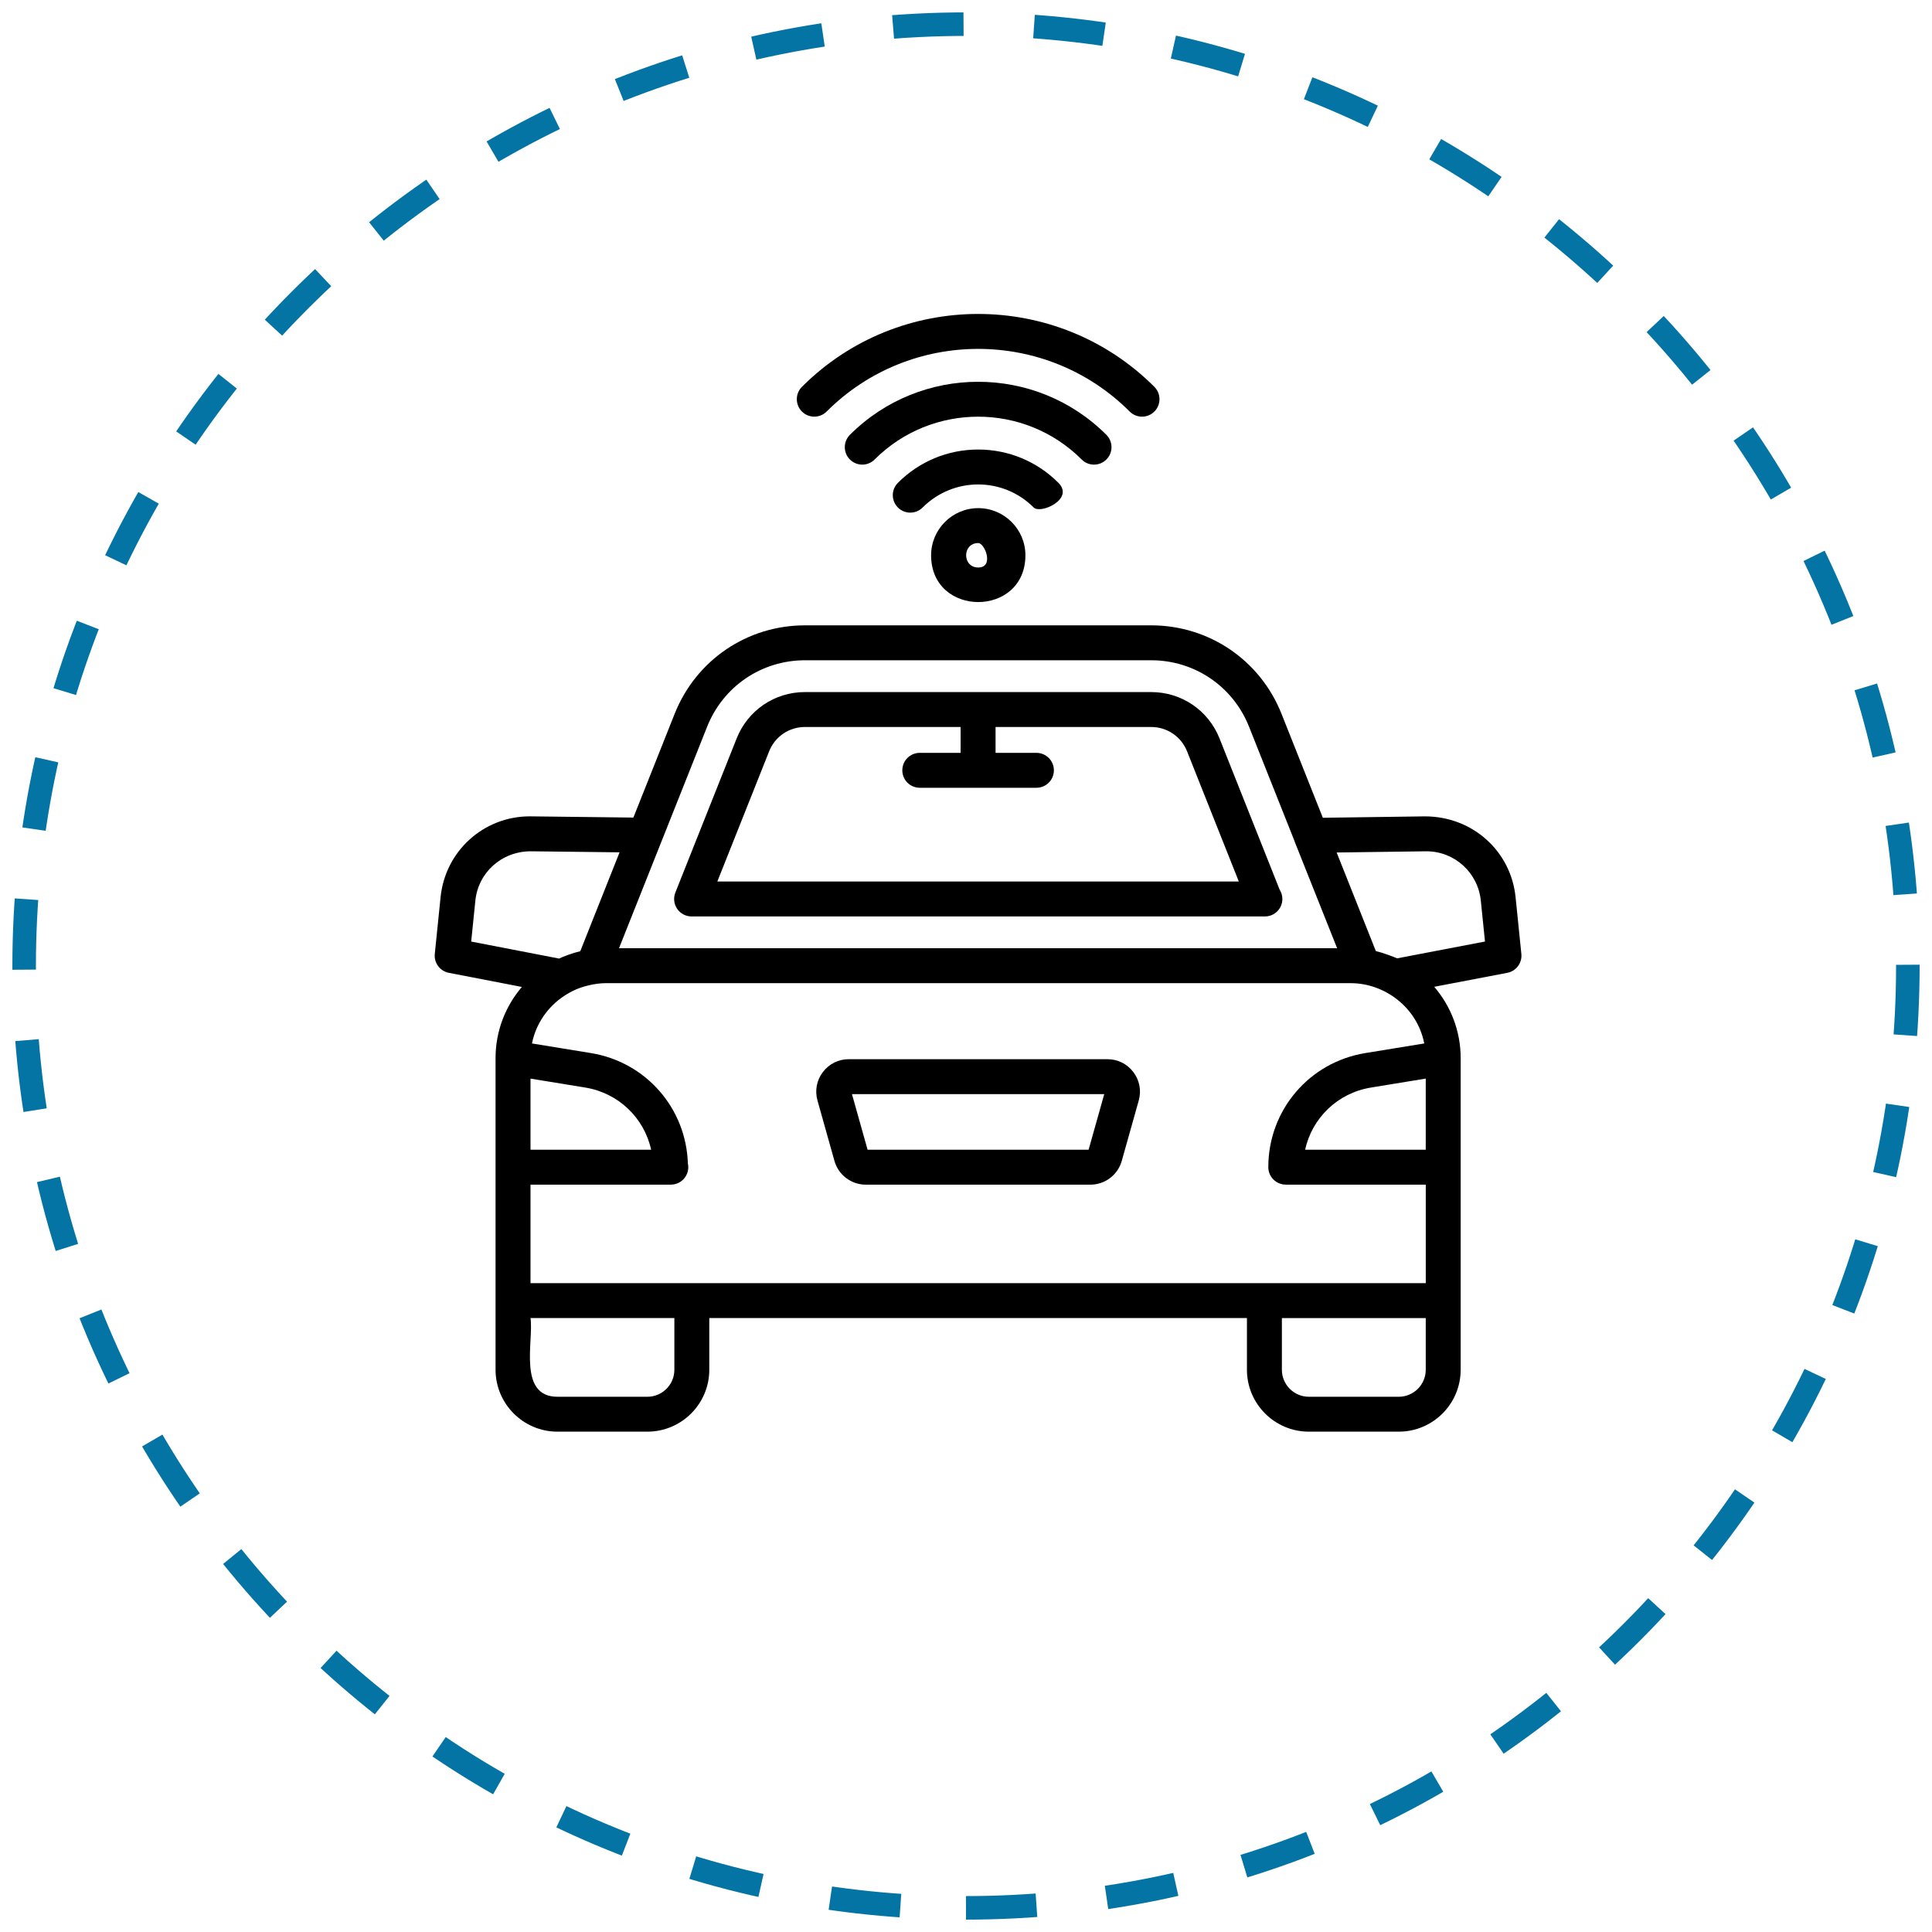 <svg width="80" height="80" viewBox="0 0 80 80" fill="none" xmlns="http://www.w3.org/2000/svg">
<path d="M40 79C61.539 79 79 61.539 79 40C79 18.461 61.539 1 40 1C18.461 1 1 18.461 1 40C1 61.539 18.461 79 40 79Z" stroke="#0474A5" stroke-width="0.975" stroke-dasharray="2.92 2.92"/>
<path d="M28.039 37.632C28.174 37.83 28.398 37.948 28.638 37.948H52.362C52.367 37.948 52.373 37.949 52.377 37.948C52.776 37.948 53.1 37.625 53.1 37.225C53.1 37.081 53.058 36.946 52.985 36.834L50.498 30.577C50.034 29.41 48.922 28.657 47.666 28.657L33.333 28.657C32.077 28.657 30.967 29.41 30.503 30.577L27.965 36.959C27.877 37.181 27.904 37.433 28.039 37.632H28.039ZM31.848 31.111C32.09 30.499 32.674 30.103 33.333 30.103H39.777V31.174H38.086C37.686 31.174 37.363 31.497 37.363 31.897C37.363 32.297 37.686 32.62 38.086 32.62H42.916C43.315 32.62 43.639 32.297 43.639 31.897C43.639 31.497 43.315 31.174 42.916 31.174H41.224V30.103H47.667C48.327 30.103 48.911 30.499 49.154 31.111L51.297 36.502H29.703L31.848 31.111Z" fill="black"/>
<path d="M58.999 33.804H58.998L54.776 33.862L53.064 29.556C52.179 27.331 50.06 25.894 47.666 25.894L33.333 25.894C30.94 25.894 28.821 27.331 27.936 29.557L26.227 33.854L21.938 33.803C20.023 33.803 18.435 35.244 18.243 37.152L18.004 39.499C17.965 39.872 18.219 40.212 18.587 40.283L21.61 40.867C20.932 41.661 20.52 42.688 20.52 43.812V56.718C20.52 58.132 21.671 59.282 23.084 59.282H26.805C28.22 59.282 29.37 58.132 29.37 56.718V54.578H51.633V56.718C51.633 58.132 52.783 59.282 54.198 59.282H57.919C59.333 59.282 60.483 58.132 60.483 56.718V43.812C60.483 42.686 60.069 41.656 59.389 40.861L62.412 40.283C62.781 40.213 63.035 39.872 62.996 39.499L62.757 37.152C62.565 35.244 60.977 33.804 58.999 33.804L58.999 33.804ZM29.281 30.091C29.945 28.42 31.536 27.34 33.333 27.34H47.667C49.465 27.34 51.056 28.42 51.72 30.091L53.607 34.836C53.609 34.843 53.61 34.852 53.613 34.86L55.368 39.265L25.632 39.264L27.388 34.849V34.849L29.281 30.091ZM19.683 37.298C19.8 36.13 20.769 35.25 21.983 35.25H21.984L25.655 35.293L24.028 39.387C23.724 39.457 23.329 39.606 23.151 39.692L19.511 38.988L19.683 37.298ZM24.239 45.034C25.616 45.26 26.674 46.293 26.962 47.607L21.967 47.607V44.663L24.239 45.034ZM27.924 56.719C27.924 57.335 27.422 57.837 26.805 57.837H23.085C21.424 57.837 22.108 55.496 21.967 54.578H27.924L27.924 56.719ZM21.967 53.132V49.053H27.763C27.768 49.054 27.773 49.054 27.777 49.053C28.177 49.053 28.5 48.73 28.5 48.33C28.5 48.277 28.494 48.224 28.483 48.174C28.41 45.886 26.746 43.978 24.472 43.606L22.028 43.207C22.218 42.249 22.856 41.458 23.709 41.038C24.09 40.839 24.664 40.711 25.068 40.711H55.934C55.936 40.711 55.939 40.711 55.942 40.711C57.302 40.714 58.672 41.678 58.976 43.207L56.533 43.606C54.206 43.987 52.518 45.973 52.518 48.33C52.518 48.73 52.842 49.053 53.242 49.053H59.038V53.132H21.966L21.967 53.132ZM59.037 47.607H54.042C54.33 46.294 55.388 45.259 56.765 45.034L59.037 44.662V47.607ZM59.037 56.719C59.037 57.336 58.536 57.837 57.919 57.837H54.199C53.582 57.837 53.08 57.336 53.08 56.719V54.579H59.037L59.037 56.719ZM57.851 39.683C57.715 39.62 57.233 39.441 56.971 39.382C56.87 39.127 55.274 35.113 55.348 35.3L59.062 35.25C60.23 35.25 61.201 36.13 61.318 37.299L61.49 38.987L57.851 39.683Z" fill="black"/>
<path d="M45.858 43.859H35.145C34.72 43.859 34.329 44.053 34.073 44.393C33.816 44.731 33.735 45.16 33.85 45.569L34.553 48.071C34.715 48.65 35.248 49.054 35.849 49.054H45.154C45.754 49.054 46.286 48.651 46.449 48.072L47.153 45.569C47.268 45.16 47.187 44.731 46.93 44.393C46.673 44.053 46.283 43.859 45.858 43.859L45.858 43.859ZM45.077 47.607H35.925L35.278 45.306H45.724L45.077 47.607Z" fill="black"/>
<path d="M47.8 17.041C48.082 16.759 48.082 16.301 47.8 16.018C43.777 11.994 37.229 11.994 33.206 16.018C32.924 16.3 32.924 16.758 33.206 17.041C33.489 17.323 33.947 17.323 34.229 17.041C37.688 13.582 43.318 13.582 46.778 17.041C47.06 17.324 47.517 17.324 47.8 17.041H47.8Z" fill="black"/>
<path d="M45.813 19.027C46.095 18.745 46.095 18.287 45.813 18.005C42.884 15.076 38.121 15.078 35.193 18.005C34.911 18.287 34.911 18.745 35.193 19.027C35.475 19.31 35.933 19.31 36.216 19.027C38.581 16.663 42.426 16.663 44.79 19.027C45.072 19.31 45.53 19.31 45.813 19.027H45.813Z" fill="black"/>
<path d="M43.826 19.992C42.938 19.104 41.757 18.614 40.503 18.614C39.249 18.614 38.069 19.104 37.181 19.992C36.898 20.275 36.898 20.732 37.181 21.015C37.463 21.297 37.921 21.298 38.203 21.015C39.479 19.74 41.533 19.743 42.804 21.015C43.086 21.297 44.502 20.669 43.826 19.992H43.826Z" fill="black"/>
<path d="M38.555 22.993C38.555 25.577 42.46 25.575 42.46 22.993C42.46 21.917 41.584 21.041 40.507 21.041C39.431 21.041 38.555 21.917 38.555 22.993ZM40.507 23.499C39.84 23.499 39.837 22.487 40.507 22.487C40.782 22.487 41.176 23.499 40.507 23.499Z" fill="black"/>
</svg>
